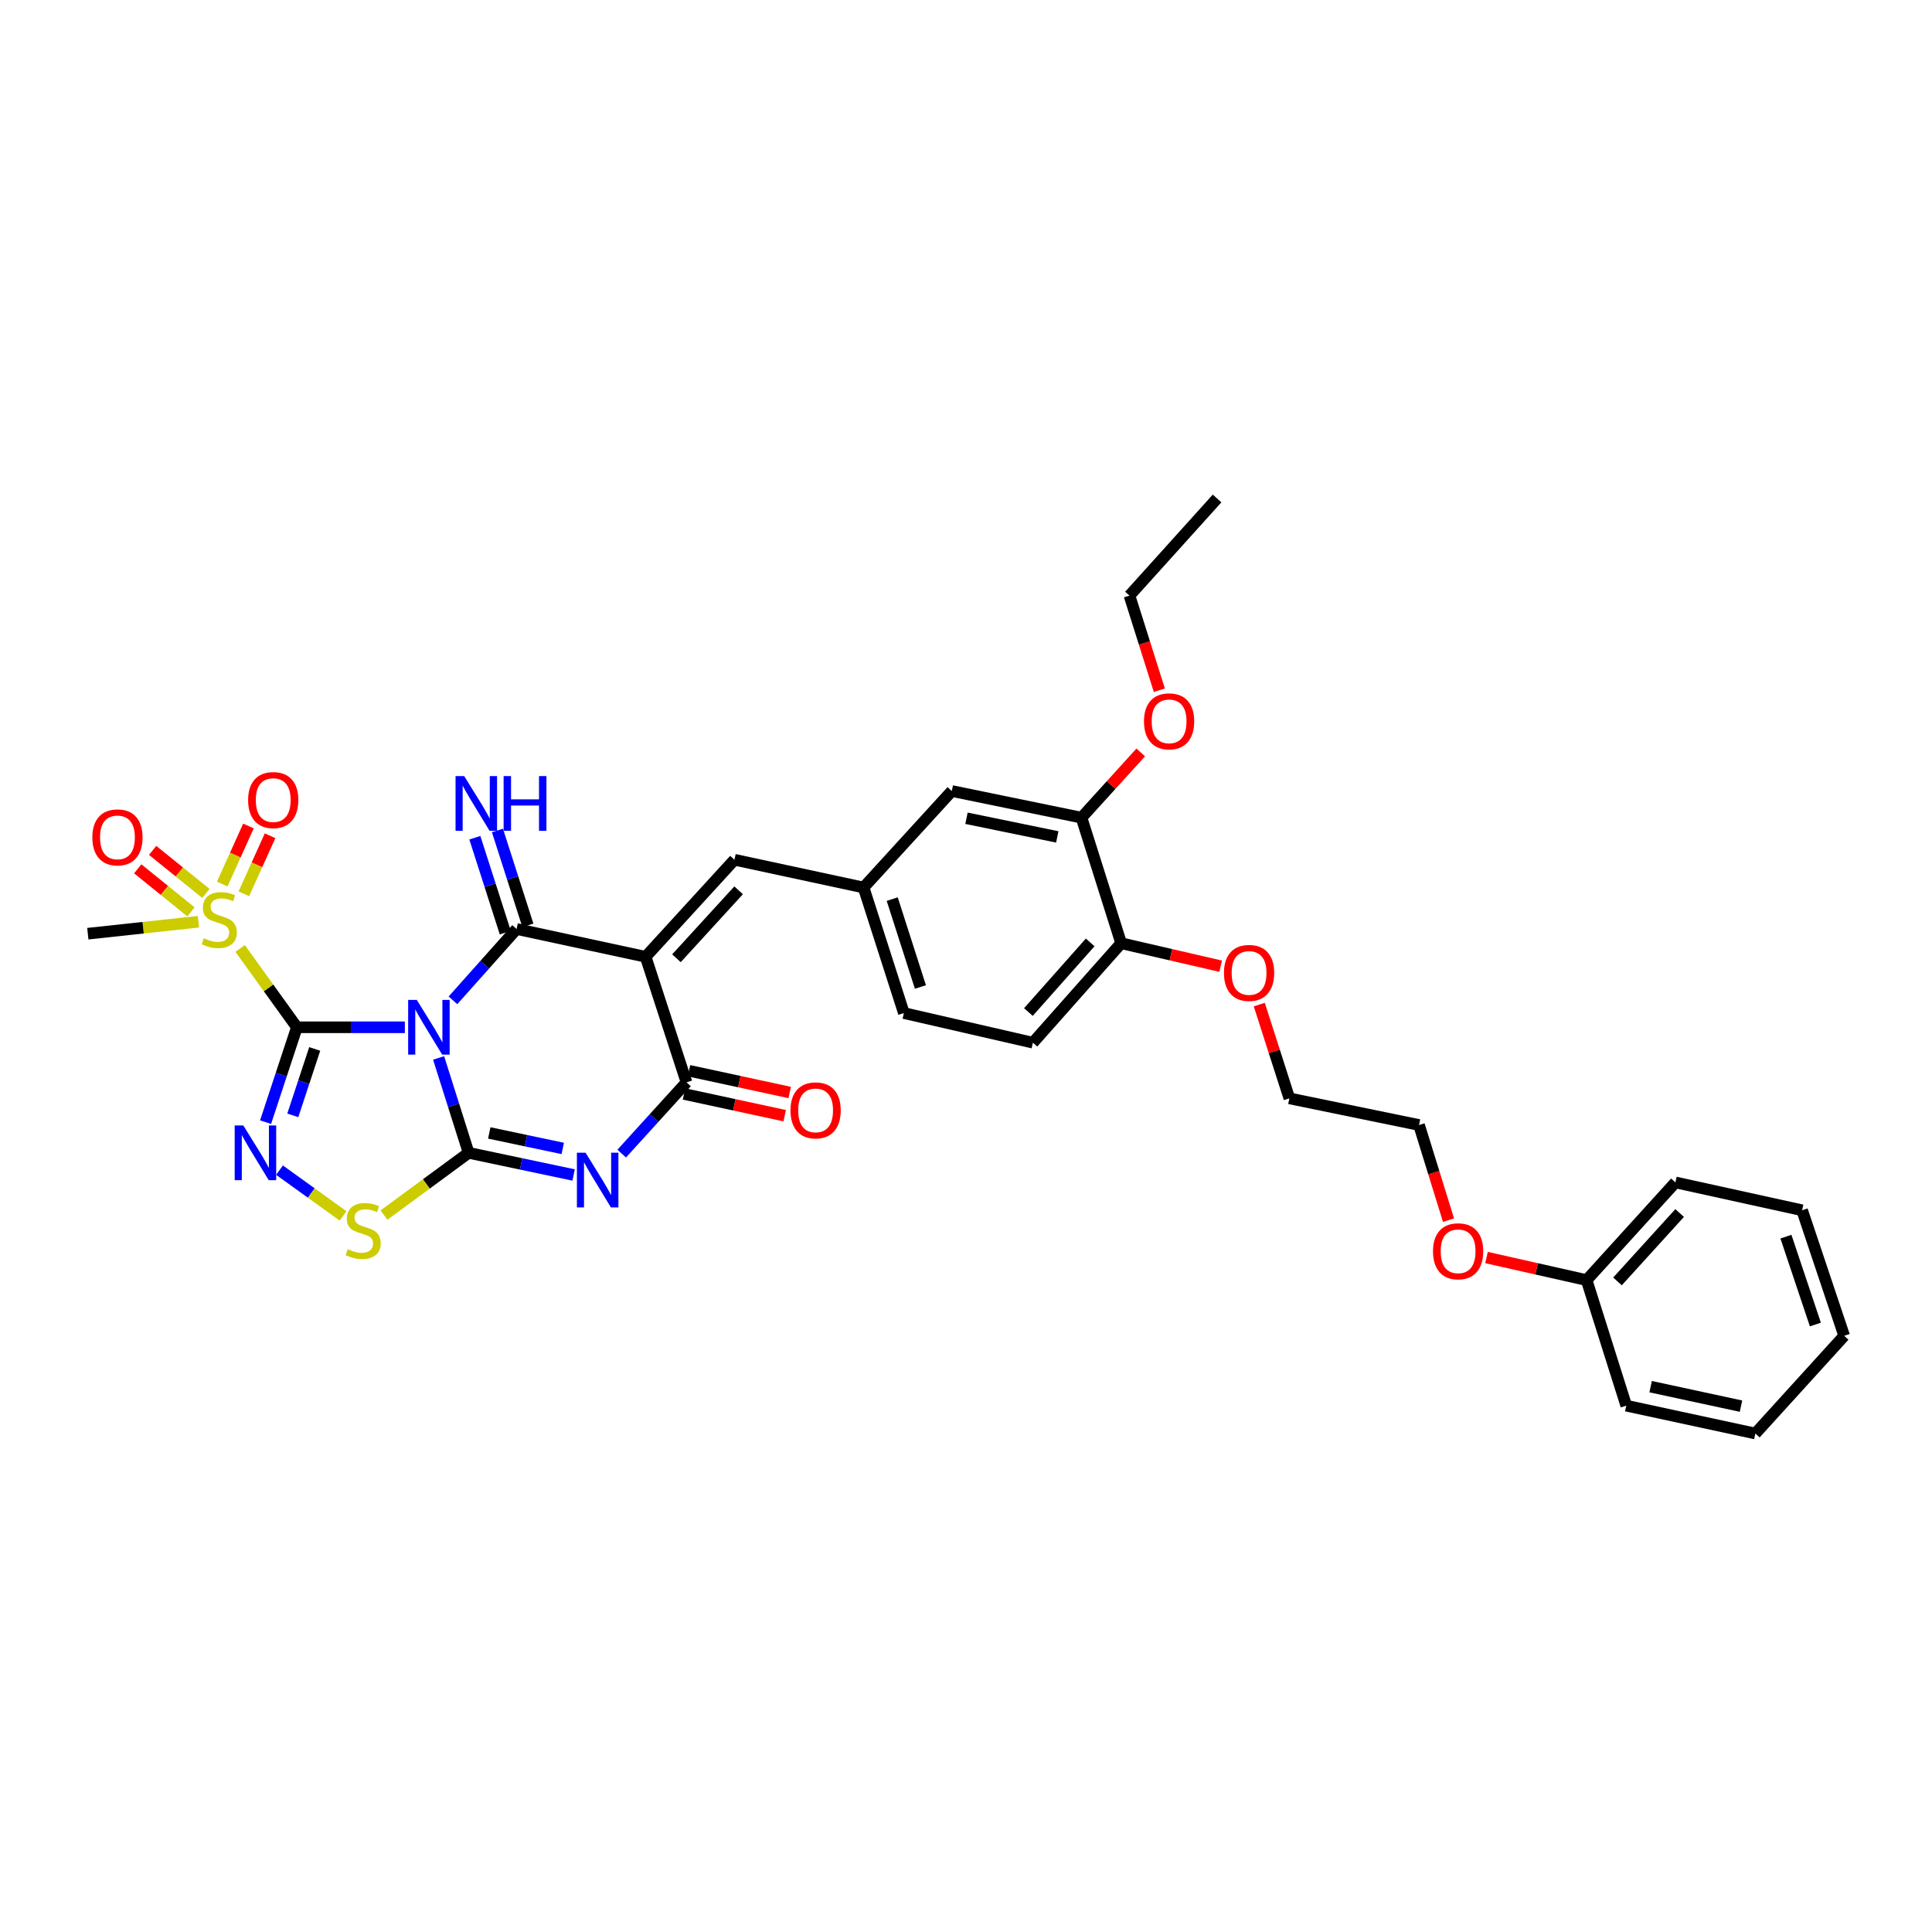 <?xml version='1.0' encoding='iso-8859-1'?>
<svg version='1.1' baseProfile='full'
              xmlns='http://www.w3.org/2000/svg'
                      xmlns:rdkit='http://www.rdkit.org/xml'
                      xmlns:xlink='http://www.w3.org/1999/xlink'
                  xml:space='preserve'
width='1000px' height='1000px' viewBox='0 0 1000 1000'>
<!-- END OF HEADER -->
<rect style='opacity:1.0;fill:#FFFFFF;stroke:none' width='1000' height='1000' x='0' y='0'> </rect>
<path class='bond-0' d='M 209.554,531.72 L 181.609,531.72' style='fill:none;fill-rule:evenodd;stroke:#0000FF;stroke-width:6px;stroke-linecap:butt;stroke-linejoin:miter;stroke-opacity:1' />
<path class='bond-0' d='M 181.609,531.72 L 153.664,531.72' style='fill:none;fill-rule:evenodd;stroke:#000000;stroke-width:6px;stroke-linecap:butt;stroke-linejoin:miter;stroke-opacity:1' />
<path class='bond-1' d='M 227.02,547.584 L 234.788,572.143' style='fill:none;fill-rule:evenodd;stroke:#0000FF;stroke-width:6px;stroke-linecap:butt;stroke-linejoin:miter;stroke-opacity:1' />
<path class='bond-1' d='M 234.788,572.143 L 242.556,596.702' style='fill:none;fill-rule:evenodd;stroke:#000000;stroke-width:6px;stroke-linecap:butt;stroke-linejoin:miter;stroke-opacity:1' />
<path class='bond-2' d='M 234.447,517.772 L 250.916,499.312' style='fill:none;fill-rule:evenodd;stroke:#0000FF;stroke-width:6px;stroke-linecap:butt;stroke-linejoin:miter;stroke-opacity:1' />
<path class='bond-2' d='M 250.916,499.312 L 267.386,480.852' style='fill:none;fill-rule:evenodd;stroke:#000000;stroke-width:6px;stroke-linecap:butt;stroke-linejoin:miter;stroke-opacity:1' />
<path class='bond-5' d='M 153.664,531.72 L 145.56,556.276' style='fill:none;fill-rule:evenodd;stroke:#000000;stroke-width:6px;stroke-linecap:butt;stroke-linejoin:miter;stroke-opacity:1' />
<path class='bond-5' d='M 145.56,556.276 L 137.456,580.831' style='fill:none;fill-rule:evenodd;stroke:#0000FF;stroke-width:6px;stroke-linecap:butt;stroke-linejoin:miter;stroke-opacity:1' />
<path class='bond-5' d='M 162.893,542.935 L 157.22,560.124' style='fill:none;fill-rule:evenodd;stroke:#000000;stroke-width:6px;stroke-linecap:butt;stroke-linejoin:miter;stroke-opacity:1' />
<path class='bond-5' d='M 157.22,560.124 L 151.547,577.313' style='fill:none;fill-rule:evenodd;stroke:#0000FF;stroke-width:6px;stroke-linecap:butt;stroke-linejoin:miter;stroke-opacity:1' />
<path class='bond-7' d='M 153.664,531.72 L 138.978,511.32' style='fill:none;fill-rule:evenodd;stroke:#000000;stroke-width:6px;stroke-linecap:butt;stroke-linejoin:miter;stroke-opacity:1' />
<path class='bond-7' d='M 138.978,511.32 L 124.291,490.92' style='fill:none;fill-rule:evenodd;stroke:#CCCC00;stroke-width:6px;stroke-linecap:butt;stroke-linejoin:miter;stroke-opacity:1' />
<path class='bond-4' d='M 242.556,596.702 L 269.727,602.435' style='fill:none;fill-rule:evenodd;stroke:#000000;stroke-width:6px;stroke-linecap:butt;stroke-linejoin:miter;stroke-opacity:1' />
<path class='bond-4' d='M 269.727,602.435 L 296.899,608.169' style='fill:none;fill-rule:evenodd;stroke:#0000FF;stroke-width:6px;stroke-linecap:butt;stroke-linejoin:miter;stroke-opacity:1' />
<path class='bond-4' d='M 253.242,586.408 L 272.262,590.421' style='fill:none;fill-rule:evenodd;stroke:#000000;stroke-width:6px;stroke-linecap:butt;stroke-linejoin:miter;stroke-opacity:1' />
<path class='bond-4' d='M 272.262,590.421 L 291.282,594.435' style='fill:none;fill-rule:evenodd;stroke:#0000FF;stroke-width:6px;stroke-linecap:butt;stroke-linejoin:miter;stroke-opacity:1' />
<path class='bond-8' d='M 242.556,596.702 L 220.656,612.812' style='fill:none;fill-rule:evenodd;stroke:#000000;stroke-width:6px;stroke-linecap:butt;stroke-linejoin:miter;stroke-opacity:1' />
<path class='bond-8' d='M 220.656,612.812 L 198.757,628.921' style='fill:none;fill-rule:evenodd;stroke:#CCCC00;stroke-width:6px;stroke-linecap:butt;stroke-linejoin:miter;stroke-opacity:1' />
<path class='bond-3' d='M 267.386,480.852 L 334.176,495.239' style='fill:none;fill-rule:evenodd;stroke:#000000;stroke-width:6px;stroke-linecap:butt;stroke-linejoin:miter;stroke-opacity:1' />
<path class='bond-10' d='M 273.232,478.976 L 265.351,454.415' style='fill:none;fill-rule:evenodd;stroke:#000000;stroke-width:6px;stroke-linecap:butt;stroke-linejoin:miter;stroke-opacity:1' />
<path class='bond-10' d='M 265.351,454.415 L 257.47,429.854' style='fill:none;fill-rule:evenodd;stroke:#0000FF;stroke-width:6px;stroke-linecap:butt;stroke-linejoin:miter;stroke-opacity:1' />
<path class='bond-10' d='M 261.54,482.728 L 253.659,458.167' style='fill:none;fill-rule:evenodd;stroke:#000000;stroke-width:6px;stroke-linecap:butt;stroke-linejoin:miter;stroke-opacity:1' />
<path class='bond-10' d='M 253.659,458.167 L 245.778,433.605' style='fill:none;fill-rule:evenodd;stroke:#0000FF;stroke-width:6px;stroke-linecap:butt;stroke-linejoin:miter;stroke-opacity:1' />
<path class='bond-6' d='M 334.176,495.239 L 355.329,560.227' style='fill:none;fill-rule:evenodd;stroke:#000000;stroke-width:6px;stroke-linecap:butt;stroke-linejoin:miter;stroke-opacity:1' />
<path class='bond-9' d='M 334.176,495.239 L 380.153,444.998' style='fill:none;fill-rule:evenodd;stroke:#000000;stroke-width:6px;stroke-linecap:butt;stroke-linejoin:miter;stroke-opacity:1' />
<path class='bond-9' d='M 350.13,495.992 L 382.314,460.824' style='fill:none;fill-rule:evenodd;stroke:#000000;stroke-width:6px;stroke-linecap:butt;stroke-linejoin:miter;stroke-opacity:1' />
<path class='bond-35' d='M 321.794,597.105 L 338.562,578.666' style='fill:none;fill-rule:evenodd;stroke:#0000FF;stroke-width:6px;stroke-linecap:butt;stroke-linejoin:miter;stroke-opacity:1' />
<path class='bond-35' d='M 338.562,578.666 L 355.329,560.227' style='fill:none;fill-rule:evenodd;stroke:#000000;stroke-width:6px;stroke-linecap:butt;stroke-linejoin:miter;stroke-opacity:1' />
<path class='bond-34' d='M 144.675,605.67 L 161.122,617.51' style='fill:none;fill-rule:evenodd;stroke:#0000FF;stroke-width:6px;stroke-linecap:butt;stroke-linejoin:miter;stroke-opacity:1' />
<path class='bond-34' d='M 161.122,617.51 L 177.569,629.35' style='fill:none;fill-rule:evenodd;stroke:#CCCC00;stroke-width:6px;stroke-linecap:butt;stroke-linejoin:miter;stroke-opacity:1' />
<path class='bond-14' d='M 354.034,566.228 L 380.095,571.852' style='fill:none;fill-rule:evenodd;stroke:#000000;stroke-width:6px;stroke-linecap:butt;stroke-linejoin:miter;stroke-opacity:1' />
<path class='bond-14' d='M 380.095,571.852 L 406.155,577.475' style='fill:none;fill-rule:evenodd;stroke:#FF0000;stroke-width:6px;stroke-linecap:butt;stroke-linejoin:miter;stroke-opacity:1' />
<path class='bond-14' d='M 356.624,554.226 L 382.685,559.849' style='fill:none;fill-rule:evenodd;stroke:#000000;stroke-width:6px;stroke-linecap:butt;stroke-linejoin:miter;stroke-opacity:1' />
<path class='bond-14' d='M 382.685,559.849 L 408.745,565.473' style='fill:none;fill-rule:evenodd;stroke:#FF0000;stroke-width:6px;stroke-linecap:butt;stroke-linejoin:miter;stroke-opacity:1' />
<path class='bond-12' d='M 106.577,462.439 L 92.79,451.299' style='fill:none;fill-rule:evenodd;stroke:#CCCC00;stroke-width:6px;stroke-linecap:butt;stroke-linejoin:miter;stroke-opacity:1' />
<path class='bond-12' d='M 92.79,451.299 L 79.002,440.158' style='fill:none;fill-rule:evenodd;stroke:#FF0000;stroke-width:6px;stroke-linecap:butt;stroke-linejoin:miter;stroke-opacity:1' />
<path class='bond-12' d='M 98.86,471.99 L 85.073,460.849' style='fill:none;fill-rule:evenodd;stroke:#CCCC00;stroke-width:6px;stroke-linecap:butt;stroke-linejoin:miter;stroke-opacity:1' />
<path class='bond-12' d='M 85.073,460.849 L 71.285,449.708' style='fill:none;fill-rule:evenodd;stroke:#FF0000;stroke-width:6px;stroke-linecap:butt;stroke-linejoin:miter;stroke-opacity:1' />
<path class='bond-13' d='M 126.226,462.628 L 133.006,447.606' style='fill:none;fill-rule:evenodd;stroke:#CCCC00;stroke-width:6px;stroke-linecap:butt;stroke-linejoin:miter;stroke-opacity:1' />
<path class='bond-13' d='M 133.006,447.606 L 139.785,432.584' style='fill:none;fill-rule:evenodd;stroke:#FF0000;stroke-width:6px;stroke-linecap:butt;stroke-linejoin:miter;stroke-opacity:1' />
<path class='bond-13' d='M 115.035,457.577 L 121.814,442.555' style='fill:none;fill-rule:evenodd;stroke:#CCCC00;stroke-width:6px;stroke-linecap:butt;stroke-linejoin:miter;stroke-opacity:1' />
<path class='bond-13' d='M 121.814,442.555 L 128.593,427.533' style='fill:none;fill-rule:evenodd;stroke:#FF0000;stroke-width:6px;stroke-linecap:butt;stroke-linejoin:miter;stroke-opacity:1' />
<path class='bond-19' d='M 102.702,477.087 L 74.078,480.184' style='fill:none;fill-rule:evenodd;stroke:#CCCC00;stroke-width:6px;stroke-linecap:butt;stroke-linejoin:miter;stroke-opacity:1' />
<path class='bond-19' d='M 74.078,480.184 L 45.455,483.28' style='fill:none;fill-rule:evenodd;stroke:#000000;stroke-width:6px;stroke-linecap:butt;stroke-linejoin:miter;stroke-opacity:1' />
<path class='bond-15' d='M 380.153,444.998 L 446.99,459.378' style='fill:none;fill-rule:evenodd;stroke:#000000;stroke-width:6px;stroke-linecap:butt;stroke-linejoin:miter;stroke-opacity:1' />
<path class='bond-11' d='M 559.784,423.224 L 492.653,409.431' style='fill:none;fill-rule:evenodd;stroke:#000000;stroke-width:6px;stroke-linecap:butt;stroke-linejoin:miter;stroke-opacity:1' />
<path class='bond-11' d='M 547.243,433.182 L 500.252,423.527' style='fill:none;fill-rule:evenodd;stroke:#000000;stroke-width:6px;stroke-linecap:butt;stroke-linejoin:miter;stroke-opacity:1' />
<path class='bond-21' d='M 559.784,423.224 L 575.112,406.341' style='fill:none;fill-rule:evenodd;stroke:#000000;stroke-width:6px;stroke-linecap:butt;stroke-linejoin:miter;stroke-opacity:1' />
<path class='bond-21' d='M 575.112,406.341 L 590.44,389.459' style='fill:none;fill-rule:evenodd;stroke:#FF0000;stroke-width:6px;stroke-linecap:butt;stroke-linejoin:miter;stroke-opacity:1' />
<path class='bond-36' d='M 559.784,423.224 L 580.31,488.212' style='fill:none;fill-rule:evenodd;stroke:#000000;stroke-width:6px;stroke-linecap:butt;stroke-linejoin:miter;stroke-opacity:1' />
<path class='bond-16' d='M 446.99,459.378 L 492.653,409.431' style='fill:none;fill-rule:evenodd;stroke:#000000;stroke-width:6px;stroke-linecap:butt;stroke-linejoin:miter;stroke-opacity:1' />
<path class='bond-20' d='M 446.99,459.378 L 467.843,524.36' style='fill:none;fill-rule:evenodd;stroke:#000000;stroke-width:6px;stroke-linecap:butt;stroke-linejoin:miter;stroke-opacity:1' />
<path class='bond-20' d='M 461.809,465.373 L 476.407,510.86' style='fill:none;fill-rule:evenodd;stroke:#000000;stroke-width:6px;stroke-linecap:butt;stroke-linejoin:miter;stroke-opacity:1' />
<path class='bond-17' d='M 580.31,488.212 L 534.633,539.701' style='fill:none;fill-rule:evenodd;stroke:#000000;stroke-width:6px;stroke-linecap:butt;stroke-linejoin:miter;stroke-opacity:1' />
<path class='bond-17' d='M 564.273,487.787 L 532.299,523.829' style='fill:none;fill-rule:evenodd;stroke:#000000;stroke-width:6px;stroke-linecap:butt;stroke-linejoin:miter;stroke-opacity:1' />
<path class='bond-22' d='M 580.31,488.212 L 606.065,494.162' style='fill:none;fill-rule:evenodd;stroke:#000000;stroke-width:6px;stroke-linecap:butt;stroke-linejoin:miter;stroke-opacity:1' />
<path class='bond-22' d='M 606.065,494.162 L 631.821,500.111' style='fill:none;fill-rule:evenodd;stroke:#FF0000;stroke-width:6px;stroke-linecap:butt;stroke-linejoin:miter;stroke-opacity:1' />
<path class='bond-18' d='M 534.633,539.701 L 467.843,524.36' style='fill:none;fill-rule:evenodd;stroke:#000000;stroke-width:6px;stroke-linecap:butt;stroke-linejoin:miter;stroke-opacity:1' />
<path class='bond-25' d='M 600.07,357.259 L 592.342,332.77' style='fill:none;fill-rule:evenodd;stroke:#FF0000;stroke-width:6px;stroke-linecap:butt;stroke-linejoin:miter;stroke-opacity:1' />
<path class='bond-25' d='M 592.342,332.77 L 584.614,308.281' style='fill:none;fill-rule:evenodd;stroke:#000000;stroke-width:6px;stroke-linecap:butt;stroke-linejoin:miter;stroke-opacity:1' />
<path class='bond-26' d='M 651.802,519.973 L 659.588,544.241' style='fill:none;fill-rule:evenodd;stroke:#FF0000;stroke-width:6px;stroke-linecap:butt;stroke-linejoin:miter;stroke-opacity:1' />
<path class='bond-26' d='M 659.588,544.241 L 667.373,568.509' style='fill:none;fill-rule:evenodd;stroke:#000000;stroke-width:6px;stroke-linecap:butt;stroke-linejoin:miter;stroke-opacity:1' />
<path class='bond-23' d='M 821.226,662.584 L 795.323,656.742' style='fill:none;fill-rule:evenodd;stroke:#000000;stroke-width:6px;stroke-linecap:butt;stroke-linejoin:miter;stroke-opacity:1' />
<path class='bond-23' d='M 795.323,656.742 L 769.42,650.9' style='fill:none;fill-rule:evenodd;stroke:#FF0000;stroke-width:6px;stroke-linecap:butt;stroke-linejoin:miter;stroke-opacity:1' />
<path class='bond-28' d='M 821.226,662.584 L 867.189,612.016' style='fill:none;fill-rule:evenodd;stroke:#000000;stroke-width:6px;stroke-linecap:butt;stroke-linejoin:miter;stroke-opacity:1' />
<path class='bond-28' d='M 837.206,663.258 L 869.381,627.86' style='fill:none;fill-rule:evenodd;stroke:#000000;stroke-width:6px;stroke-linecap:butt;stroke-linejoin:miter;stroke-opacity:1' />
<path class='bond-29' d='M 821.226,662.584 L 841.752,727.573' style='fill:none;fill-rule:evenodd;stroke:#000000;stroke-width:6px;stroke-linecap:butt;stroke-linejoin:miter;stroke-opacity:1' />
<path class='bond-24' d='M 749.75,631.555 L 742.12,606.928' style='fill:none;fill-rule:evenodd;stroke:#FF0000;stroke-width:6px;stroke-linecap:butt;stroke-linejoin:miter;stroke-opacity:1' />
<path class='bond-24' d='M 742.12,606.928 L 734.49,582.302' style='fill:none;fill-rule:evenodd;stroke:#000000;stroke-width:6px;stroke-linecap:butt;stroke-linejoin:miter;stroke-opacity:1' />
<path class='bond-30' d='M 584.614,308.281 L 629.957,258.013' style='fill:none;fill-rule:evenodd;stroke:#000000;stroke-width:6px;stroke-linecap:butt;stroke-linejoin:miter;stroke-opacity:1' />
<path class='bond-27' d='M 667.373,568.509 L 734.49,582.302' style='fill:none;fill-rule:evenodd;stroke:#000000;stroke-width:6px;stroke-linecap:butt;stroke-linejoin:miter;stroke-opacity:1' />
<path class='bond-31' d='M 867.189,612.016 L 932.771,626.437' style='fill:none;fill-rule:evenodd;stroke:#000000;stroke-width:6px;stroke-linecap:butt;stroke-linejoin:miter;stroke-opacity:1' />
<path class='bond-32' d='M 841.752,727.573 L 908.568,741.987' style='fill:none;fill-rule:evenodd;stroke:#000000;stroke-width:6px;stroke-linecap:butt;stroke-linejoin:miter;stroke-opacity:1' />
<path class='bond-32' d='M 854.363,717.732 L 901.135,727.822' style='fill:none;fill-rule:evenodd;stroke:#000000;stroke-width:6px;stroke-linecap:butt;stroke-linejoin:miter;stroke-opacity:1' />
<path class='bond-37' d='M 932.771,626.437 L 954.545,691.419' style='fill:none;fill-rule:evenodd;stroke:#000000;stroke-width:6px;stroke-linecap:butt;stroke-linejoin:miter;stroke-opacity:1' />
<path class='bond-37' d='M 924.395,640.085 L 939.637,685.573' style='fill:none;fill-rule:evenodd;stroke:#000000;stroke-width:6px;stroke-linecap:butt;stroke-linejoin:miter;stroke-opacity:1' />
<path class='bond-33' d='M 908.568,741.987 L 954.545,691.419' style='fill:none;fill-rule:evenodd;stroke:#000000;stroke-width:6px;stroke-linecap:butt;stroke-linejoin:miter;stroke-opacity:1' />
<path  class='atom-0' d='M 215.742 517.56
L 225.022 532.56
Q 225.942 534.04, 227.422 536.72
Q 228.902 539.4, 228.982 539.56
L 228.982 517.56
L 232.742 517.56
L 232.742 545.88
L 228.862 545.88
L 218.902 529.48
Q 217.742 527.56, 216.502 525.36
Q 215.302 523.16, 214.942 522.48
L 214.942 545.88
L 211.262 545.88
L 211.262 517.56
L 215.742 517.56
' fill='#0000FF'/>
<path  class='atom-5' d='M 303.085 596.635
L 312.365 611.635
Q 313.285 613.115, 314.765 615.795
Q 316.245 618.475, 316.325 618.635
L 316.325 596.635
L 320.085 596.635
L 320.085 624.955
L 316.205 624.955
L 306.245 608.555
Q 305.085 606.635, 303.845 604.435
Q 302.645 602.235, 302.285 601.555
L 302.285 624.955
L 298.605 624.955
L 298.605 596.635
L 303.085 596.635
' fill='#0000FF'/>
<path  class='atom-6' d='M 125.958 582.542
L 135.238 597.542
Q 136.158 599.022, 137.638 601.702
Q 139.118 604.382, 139.198 604.542
L 139.198 582.542
L 142.958 582.542
L 142.958 610.862
L 139.078 610.862
L 129.118 594.462
Q 127.958 592.542, 126.718 590.342
Q 125.518 588.142, 125.158 587.462
L 125.158 610.862
L 121.478 610.862
L 121.478 582.542
L 125.958 582.542
' fill='#0000FF'/>
<path  class='atom-8' d='M 105.492 485.64
Q 105.812 485.76, 107.132 486.32
Q 108.452 486.88, 109.892 487.24
Q 111.372 487.56, 112.812 487.56
Q 115.492 487.56, 117.052 486.28
Q 118.612 484.96, 118.612 482.68
Q 118.612 481.12, 117.812 480.16
Q 117.052 479.2, 115.852 478.68
Q 114.652 478.16, 112.652 477.56
Q 110.132 476.8, 108.612 476.08
Q 107.132 475.36, 106.052 473.84
Q 105.012 472.32, 105.012 469.76
Q 105.012 466.2, 107.412 464
Q 109.852 461.8, 114.652 461.8
Q 117.932 461.8, 121.652 463.36
L 120.732 466.44
Q 117.332 465.04, 114.772 465.04
Q 112.012 465.04, 110.492 466.2
Q 108.972 467.32, 109.012 469.28
Q 109.012 470.8, 109.772 471.72
Q 110.572 472.64, 111.692 473.16
Q 112.852 473.68, 114.772 474.28
Q 117.332 475.08, 118.852 475.88
Q 120.372 476.68, 121.452 478.32
Q 122.572 479.92, 122.572 482.68
Q 122.572 486.6, 119.932 488.72
Q 117.332 490.8, 112.972 490.8
Q 110.452 490.8, 108.532 490.24
Q 106.652 489.72, 104.412 488.8
L 105.492 485.64
' fill='#CCCC00'/>
<path  class='atom-9' d='M 179.983 646.567
Q 180.303 646.687, 181.623 647.247
Q 182.943 647.807, 184.383 648.167
Q 185.863 648.487, 187.303 648.487
Q 189.983 648.487, 191.543 647.207
Q 193.103 645.887, 193.103 643.607
Q 193.103 642.047, 192.303 641.087
Q 191.543 640.127, 190.343 639.607
Q 189.143 639.087, 187.143 638.487
Q 184.623 637.727, 183.103 637.007
Q 181.623 636.287, 180.543 634.767
Q 179.503 633.247, 179.503 630.687
Q 179.503 627.127, 181.903 624.927
Q 184.343 622.727, 189.143 622.727
Q 192.423 622.727, 196.143 624.287
L 195.223 627.367
Q 191.823 625.967, 189.263 625.967
Q 186.503 625.967, 184.983 627.127
Q 183.463 628.247, 183.503 630.207
Q 183.503 631.727, 184.263 632.647
Q 185.063 633.567, 186.183 634.087
Q 187.343 634.607, 189.263 635.207
Q 191.823 636.007, 193.343 636.807
Q 194.863 637.607, 195.943 639.247
Q 197.063 640.847, 197.063 643.607
Q 197.063 647.527, 194.423 649.647
Q 191.823 651.727, 187.463 651.727
Q 184.943 651.727, 183.023 651.167
Q 181.143 650.647, 178.903 649.727
L 179.983 646.567
' fill='#CCCC00'/>
<path  class='atom-11' d='M 240.273 401.703
L 249.553 416.703
Q 250.473 418.183, 251.953 420.863
Q 253.433 423.543, 253.513 423.703
L 253.513 401.703
L 257.273 401.703
L 257.273 430.023
L 253.393 430.023
L 243.433 413.623
Q 242.273 411.703, 241.033 409.503
Q 239.833 407.303, 239.473 406.623
L 239.473 430.023
L 235.793 430.023
L 235.793 401.703
L 240.273 401.703
' fill='#0000FF'/>
<path  class='atom-11' d='M 260.673 401.703
L 264.513 401.703
L 264.513 413.743
L 278.993 413.743
L 278.993 401.703
L 282.833 401.703
L 282.833 430.023
L 278.993 430.023
L 278.993 416.943
L 264.513 416.943
L 264.513 430.023
L 260.673 430.023
L 260.673 401.703
' fill='#0000FF'/>
<path  class='atom-13' d='M 47.796 433.42
Q 47.796 426.62, 51.156 422.82
Q 54.516 419.02, 60.796 419.02
Q 67.076 419.02, 70.436 422.82
Q 73.796 426.62, 73.796 433.42
Q 73.796 440.3, 70.396 444.22
Q 66.996 448.1, 60.796 448.1
Q 54.556 448.1, 51.156 444.22
Q 47.796 440.34, 47.796 433.42
M 60.796 444.9
Q 65.116 444.9, 67.436 442.02
Q 69.796 439.1, 69.796 433.42
Q 69.796 427.86, 67.436 425.06
Q 65.116 422.22, 60.796 422.22
Q 56.476 422.22, 54.116 425.02
Q 51.796 427.82, 51.796 433.42
Q 51.796 439.14, 54.116 442.02
Q 56.476 444.9, 60.796 444.9
' fill='#FF0000'/>
<path  class='atom-14' d='M 128.42 414.115
Q 128.42 407.315, 131.78 403.515
Q 135.14 399.715, 141.42 399.715
Q 147.7 399.715, 151.06 403.515
Q 154.42 407.315, 154.42 414.115
Q 154.42 420.995, 151.02 424.915
Q 147.62 428.795, 141.42 428.795
Q 135.18 428.795, 131.78 424.915
Q 128.42 421.035, 128.42 414.115
M 141.42 425.595
Q 145.74 425.595, 148.06 422.715
Q 150.42 419.795, 150.42 414.115
Q 150.42 408.555, 148.06 405.755
Q 145.74 402.915, 141.42 402.915
Q 137.1 402.915, 134.74 405.715
Q 132.42 408.515, 132.42 414.115
Q 132.42 419.835, 134.74 422.715
Q 137.1 425.595, 141.42 425.595
' fill='#FF0000'/>
<path  class='atom-15' d='M 409.16 574.728
Q 409.16 567.928, 412.52 564.128
Q 415.88 560.328, 422.16 560.328
Q 428.44 560.328, 431.8 564.128
Q 435.16 567.928, 435.16 574.728
Q 435.16 581.608, 431.76 585.528
Q 428.36 589.408, 422.16 589.408
Q 415.92 589.408, 412.52 585.528
Q 409.16 581.648, 409.16 574.728
M 422.16 586.208
Q 426.48 586.208, 428.8 583.328
Q 431.16 580.408, 431.16 574.728
Q 431.16 569.168, 428.8 566.368
Q 426.48 563.528, 422.16 563.528
Q 417.84 563.528, 415.48 566.328
Q 413.16 569.128, 413.16 574.728
Q 413.16 580.448, 415.48 583.328
Q 417.84 586.208, 422.16 586.208
' fill='#FF0000'/>
<path  class='atom-22' d='M 592.127 373.363
Q 592.127 366.563, 595.487 362.763
Q 598.847 358.963, 605.127 358.963
Q 611.407 358.963, 614.767 362.763
Q 618.127 366.563, 618.127 373.363
Q 618.127 380.243, 614.727 384.163
Q 611.327 388.043, 605.127 388.043
Q 598.887 388.043, 595.487 384.163
Q 592.127 380.283, 592.127 373.363
M 605.127 384.843
Q 609.447 384.843, 611.767 381.963
Q 614.127 379.043, 614.127 373.363
Q 614.127 367.803, 611.767 365.003
Q 609.447 362.163, 605.127 362.163
Q 600.807 362.163, 598.447 364.963
Q 596.127 367.763, 596.127 373.363
Q 596.127 379.083, 598.447 381.963
Q 600.807 384.843, 605.127 384.843
' fill='#FF0000'/>
<path  class='atom-23' d='M 633.52 503.586
Q 633.52 496.786, 636.88 492.986
Q 640.24 489.186, 646.52 489.186
Q 652.8 489.186, 656.16 492.986
Q 659.52 496.786, 659.52 503.586
Q 659.52 510.466, 656.12 514.386
Q 652.72 518.266, 646.52 518.266
Q 640.28 518.266, 636.88 514.386
Q 633.52 510.506, 633.52 503.586
M 646.52 515.066
Q 650.84 515.066, 653.16 512.186
Q 655.52 509.266, 655.52 503.586
Q 655.52 498.026, 653.16 495.226
Q 650.84 492.386, 646.52 492.386
Q 642.2 492.386, 639.84 495.186
Q 637.52 497.986, 637.52 503.586
Q 637.52 509.306, 639.84 512.186
Q 642.2 515.066, 646.52 515.066
' fill='#FF0000'/>
<path  class='atom-25' d='M 741.716 647.664
Q 741.716 640.864, 745.076 637.064
Q 748.436 633.264, 754.716 633.264
Q 760.996 633.264, 764.356 637.064
Q 767.716 640.864, 767.716 647.664
Q 767.716 654.544, 764.316 658.464
Q 760.916 662.344, 754.716 662.344
Q 748.476 662.344, 745.076 658.464
Q 741.716 654.584, 741.716 647.664
M 754.716 659.144
Q 759.036 659.144, 761.356 656.264
Q 763.716 653.344, 763.716 647.664
Q 763.716 642.104, 761.356 639.304
Q 759.036 636.464, 754.716 636.464
Q 750.396 636.464, 748.036 639.264
Q 745.716 642.064, 745.716 647.664
Q 745.716 653.384, 748.036 656.264
Q 750.396 659.144, 754.716 659.144
' fill='#FF0000'/>
</svg>
